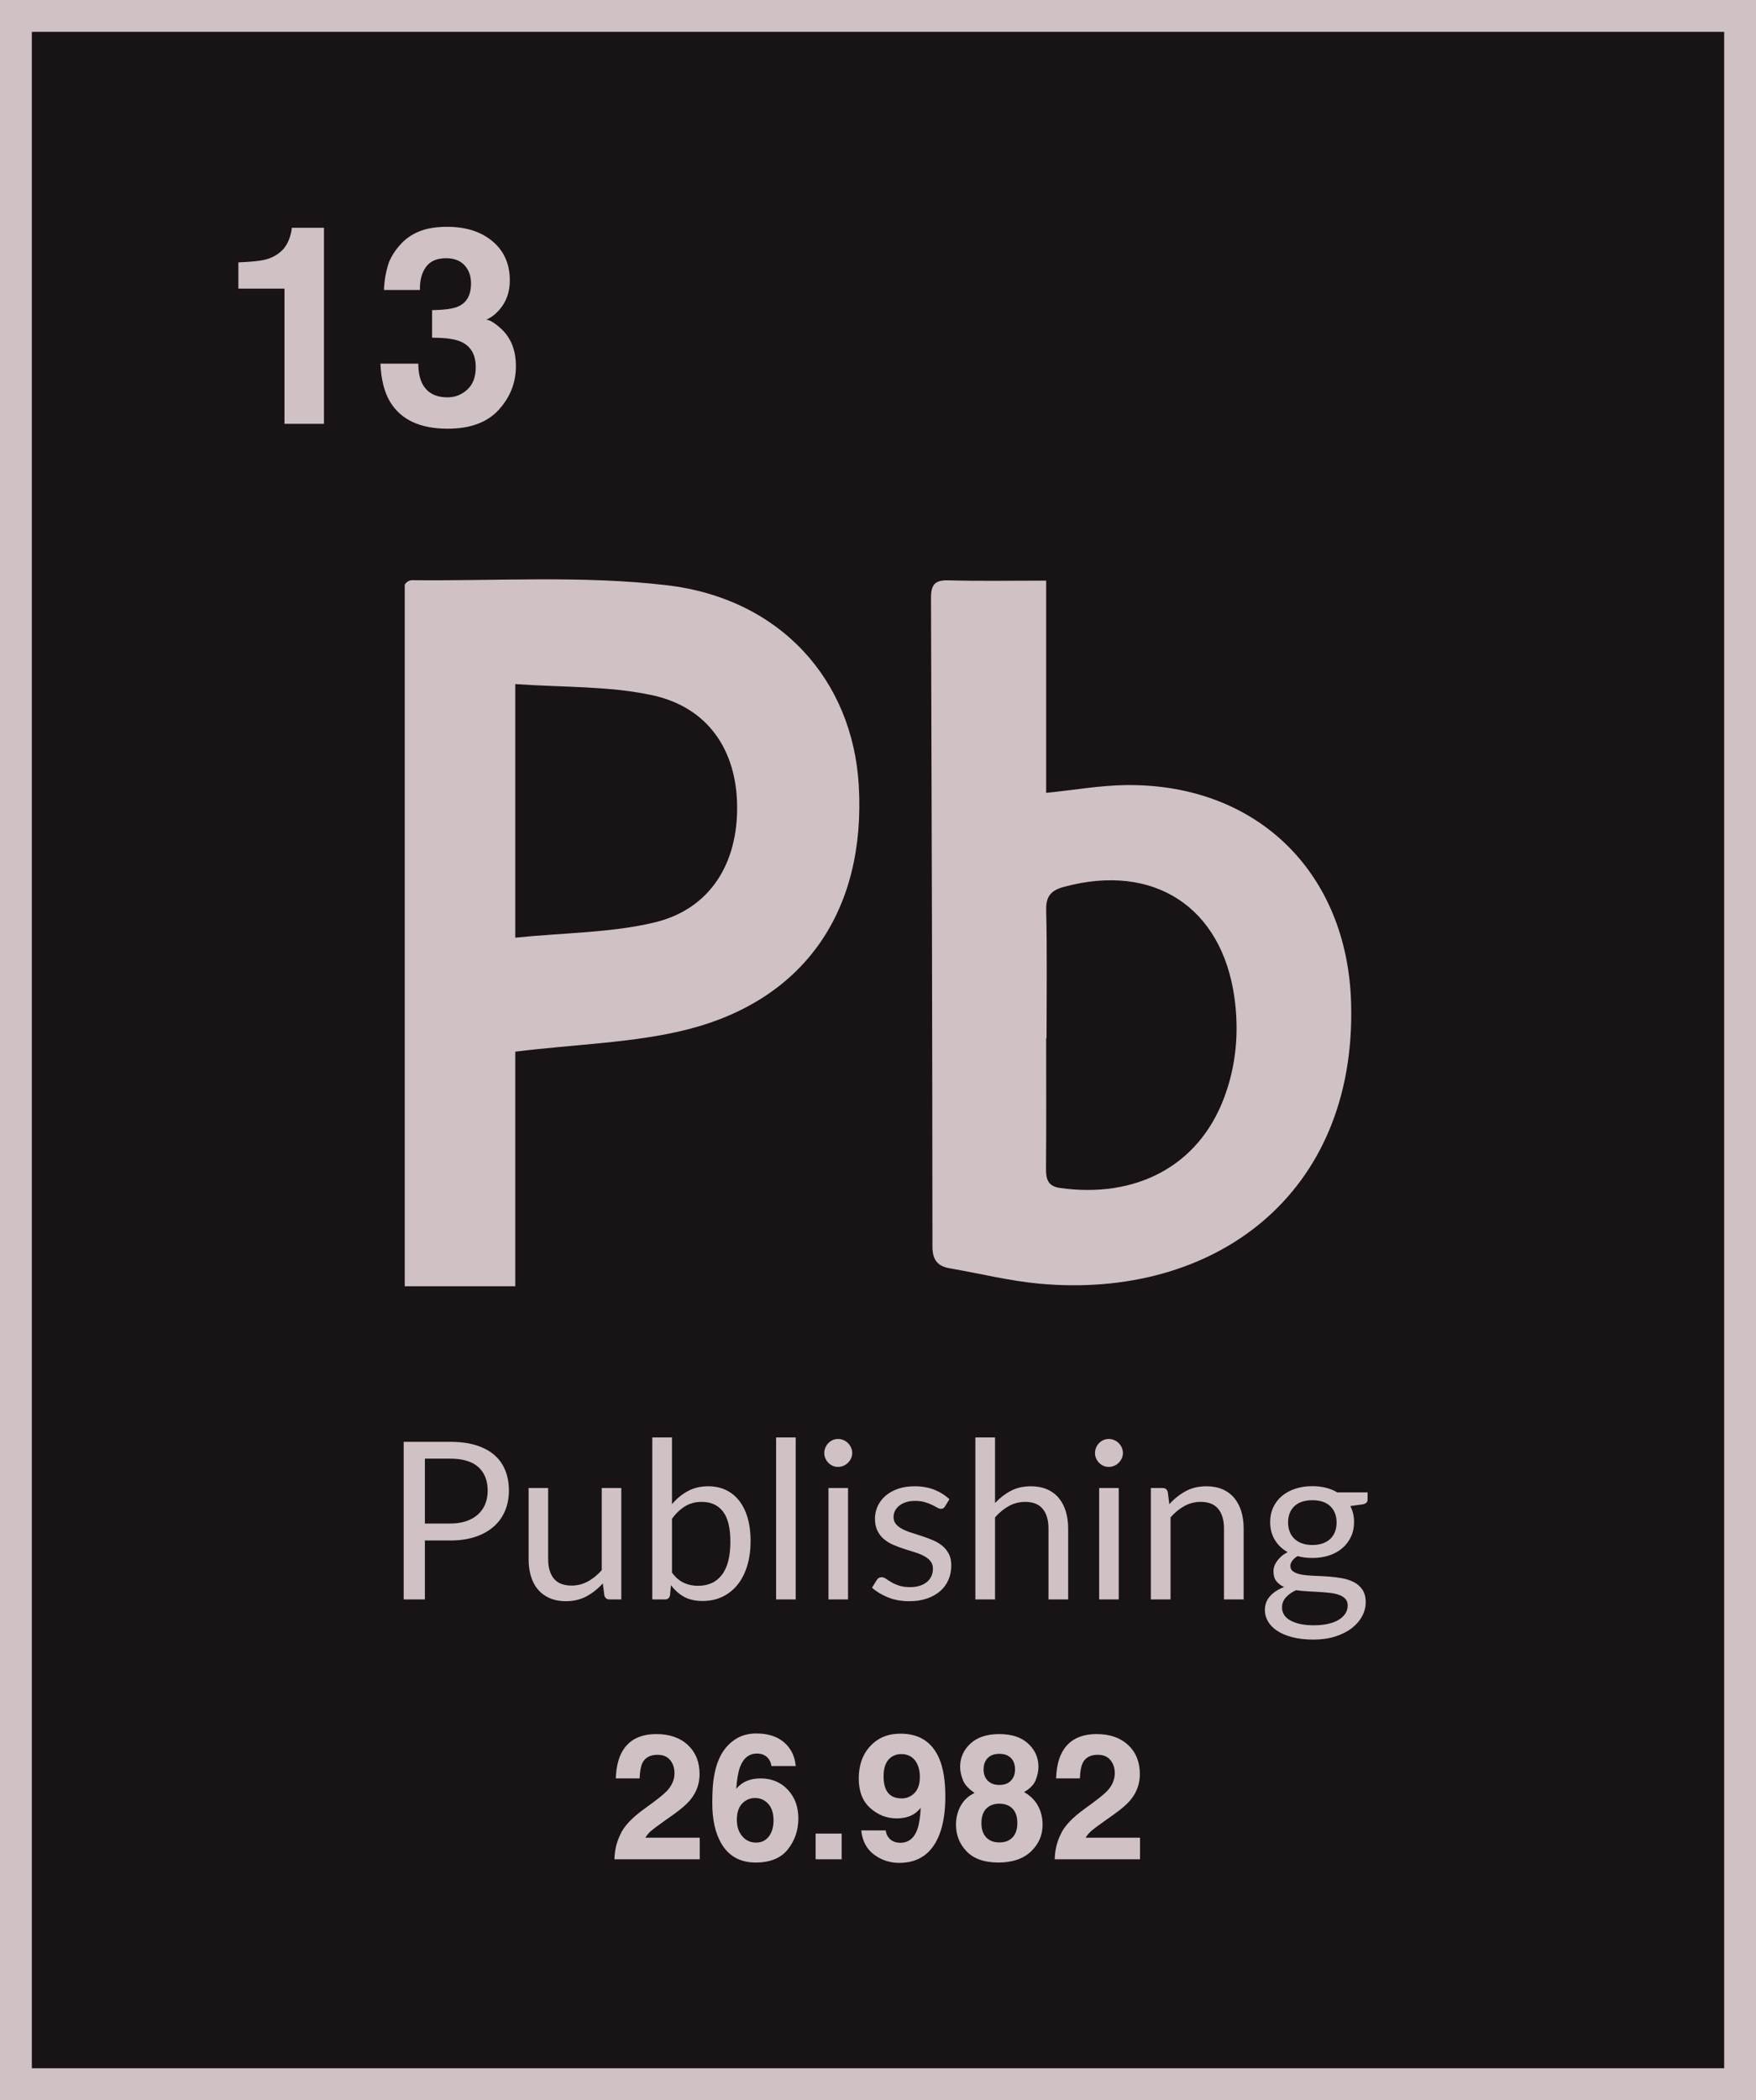 <!-- Generator: Adobe Illustrator 21.0.0, SVG Export Plug-In  -->
<svg version="1.1"
	 xmlns="http://www.w3.org/2000/svg" xmlns:xlink="http://www.w3.org/1999/xlink" xmlns:a="http://ns.adobe.com/AdobeSVGViewerExtensions/3.0/"
	 x="0px" y="0px" width="101.27px" height="121.084px" viewBox="0 0 101.27 121.084"
	 style="enable-background:new 0 0 101.27 121.084;" xml:space="preserve">
<style type="text/css">
	.st0{clip-path:url(#SVGID_2_);fill:#D0C1C4;}
	.st1{clip-path:url(#SVGID_2_);fill:none;stroke:#D0C1C4;stroke-width:1.836;}
	.st2{clip-path:url(#SVGID_4_);fill:#D0C1C4;}
	.st3{clip-path:url(#SVGID_4_);fill:none;stroke:#D0C1C4;stroke-width:1.836;}
</style>
<defs>
</defs>
<g>
	<g>
		<defs>
			<rect id="SVGID_1_" y="0" width="101.27" height="121.084"/>
		</defs>
		<use xlink:href="#SVGID_1_"  style="overflow:visible;fill:#181315;"/>
		<clipPath id="SVGID_2_">
			<use xlink:href="#SVGID_1_"  style="overflow:visible;"/>
		</clipPath>
		<path class="st0" d="M75.084,88.984c-0.173-0.064-0.319-0.152-0.437-0.266c-0.119-0.115-0.209-0.251-0.27-0.409
			c-0.061-0.159-0.092-0.333-0.092-0.524c0-0.393,0.119-0.706,0.358-0.938c0.239-0.233,0.587-0.349,1.044-0.349
			c0.452,0,0.797,0.116,1.036,0.349c0.239,0.232,0.359,0.545,0.359,0.938c0,0.191-0.03,0.365-0.089,0.524
			c-0.059,0.158-0.148,0.294-0.266,0.409c-0.119,0.114-0.265,0.202-0.438,0.266c-0.173,0.063-0.374,0.095-0.602,0.095
			C75.458,89.079,75.257,89.047,75.084,88.984 M77.589,93.03c-0.089,0.139-0.217,0.26-0.384,0.361
			c-0.167,0.102-0.371,0.18-0.612,0.235c-0.241,0.055-0.513,0.082-0.818,0.082c-0.313,0-0.584-0.026-0.815-0.079
			c-0.23-0.053-0.421-0.125-0.574-0.216c-0.152-0.091-0.265-0.198-0.339-0.323c-0.074-0.125-0.111-0.259-0.111-0.403
			c0-0.228,0.075-0.425,0.225-0.589c0.15-0.165,0.344-0.303,0.581-0.413c0.211,0.03,0.431,0.051,0.659,0.064
			c0.228,0.012,0.454,0.025,0.676,0.038c0.221,0.013,0.432,0.031,0.63,0.054c0.199,0.023,0.374,0.062,0.524,0.117
			c0.15,0.055,0.269,0.131,0.358,0.228c0.089,0.098,0.133,0.224,0.133,0.381C77.722,92.736,77.678,92.89,77.589,93.03
			 M74.707,85.832c-0.298,0.097-0.555,0.236-0.771,0.416c-0.215,0.179-0.383,0.397-0.504,0.653c-0.12,0.256-0.181,0.54-0.181,0.853
			c0,0.389,0.089,0.731,0.267,1.027c0.177,0.296,0.425,0.533,0.742,0.71c-0.136,0.068-0.254,0.146-0.355,0.235
			c-0.102,0.089-0.188,0.182-0.257,0.279c-0.07,0.097-0.122,0.195-0.156,0.295c-0.034,0.099-0.05,0.195-0.05,0.288
			c0,0.241,0.054,0.433,0.164,0.574c0.11,0.142,0.26,0.255,0.451,0.339c-0.343,0.132-0.613,0.307-0.812,0.527
			c-0.199,0.22-0.298,0.488-0.298,0.805c0,0.224,0.058,0.439,0.174,0.644c0.117,0.205,0.291,0.386,0.524,0.542
			c0.232,0.156,0.524,0.281,0.875,0.374c0.351,0.093,0.761,0.14,1.23,0.14s0.891-0.061,1.265-0.181
			c0.374-0.121,0.69-0.281,0.948-0.482c0.258-0.201,0.456-0.43,0.593-0.688c0.137-0.258,0.206-0.524,0.206-0.799
			c0-0.296-0.062-0.537-0.187-0.723c-0.125-0.186-0.288-0.332-0.491-0.438c-0.203-0.105-0.435-0.181-0.695-0.228
			c-0.26-0.046-0.526-0.079-0.799-0.098c-0.273-0.019-0.539-0.033-0.799-0.041c-0.26-0.009-0.491-0.03-0.694-0.064
			c-0.203-0.034-0.367-0.09-0.492-0.168c-0.124-0.078-0.187-0.193-0.187-0.345c0-0.093,0.035-0.189,0.105-0.286
			s0.172-0.188,0.307-0.273c0.267,0.072,0.552,0.108,0.857,0.108c0.346,0,0.667-0.048,0.963-0.146
			c0.296-0.097,0.55-0.236,0.761-0.418c0.212-0.182,0.378-0.401,0.498-0.656c0.121-0.256,0.181-0.54,0.181-0.853
			c0-0.339-0.072-0.645-0.216-0.92l0.73-0.101c0.177-0.038,0.266-0.127,0.266-0.267v-0.418h-1.744
			c-0.199-0.119-0.419-0.208-0.659-0.27c-0.241-0.061-0.501-0.092-0.78-0.092C75.331,85.686,75.005,85.735,74.707,85.832
			 M67.506,92.218v-4.731c0.241-0.274,0.506-0.492,0.796-0.653c0.289-0.161,0.603-0.241,0.942-0.241
			c0.452,0,0.789,0.134,1.011,0.403c0.222,0.268,0.333,0.646,0.333,1.132v4.09h1.135v-4.09c0-0.364-0.046-0.696-0.139-0.996
			c-0.093-0.3-0.23-0.557-0.409-0.77c-0.18-0.214-0.404-0.379-0.673-0.495c-0.268-0.116-0.578-0.174-0.929-0.174
			c-0.452,0-0.852,0.095-1.198,0.285c-0.347,0.19-0.66,0.44-0.939,0.748l-0.089-0.697c-0.038-0.157-0.137-0.235-0.298-0.235h-0.678
			v6.424H67.506z M64.694,83.464c-0.045-0.1-0.104-0.186-0.178-0.26c-0.074-0.074-0.161-0.132-0.26-0.175
			c-0.099-0.042-0.204-0.063-0.314-0.063s-0.212,0.021-0.307,0.063c-0.096,0.043-0.179,0.101-0.251,0.175
			c-0.072,0.074-0.129,0.16-0.171,0.26c-0.042,0.099-0.064,0.204-0.064,0.313c0,0.11,0.022,0.213,0.064,0.308
			s0.099,0.18,0.171,0.254c0.072,0.074,0.155,0.132,0.251,0.174c0.095,0.042,0.197,0.064,0.307,0.064s0.215-0.022,0.314-0.064
			s0.186-0.1,0.26-0.174c0.074-0.074,0.133-0.159,0.178-0.254c0.044-0.095,0.066-0.198,0.066-0.308
			C64.76,83.668,64.738,83.563,64.694,83.464 M63.39,92.218h1.129v-6.424H63.39V92.218z M57.385,92.218v-4.731
			c0.241-0.274,0.506-0.492,0.796-0.653c0.289-0.161,0.603-0.241,0.942-0.241c0.452,0,0.789,0.134,1.011,0.403
			c0.222,0.268,0.333,0.646,0.333,1.132v4.09h1.135v-4.09c0-0.364-0.046-0.696-0.139-0.996c-0.093-0.3-0.23-0.557-0.409-0.77
			c-0.18-0.214-0.404-0.379-0.673-0.495c-0.268-0.116-0.578-0.174-0.929-0.174c-0.435,0-0.82,0.087-1.154,0.263
			c-0.334,0.175-0.638,0.409-0.913,0.701v-3.78H56.25v9.341H57.385z M54.753,86.441c-0.245-0.233-0.536-0.415-0.872-0.549
			c-0.336-0.133-0.715-0.199-1.138-0.199c-0.364,0-0.687,0.05-0.97,0.152c-0.283,0.101-0.522,0.238-0.717,0.409
			c-0.194,0.171-0.342,0.37-0.444,0.596c-0.101,0.226-0.152,0.462-0.152,0.707c0,0.275,0.048,0.508,0.143,0.701
			c0.095,0.192,0.221,0.354,0.377,0.485c0.156,0.131,0.335,0.24,0.536,0.326c0.201,0.087,0.406,0.164,0.615,0.232
			c0.209,0.068,0.414,0.132,0.615,0.193c0.201,0.062,0.38,0.134,0.536,0.216c0.156,0.082,0.282,0.182,0.377,0.298
			c0.096,0.116,0.143,0.263,0.143,0.441c0,0.144-0.026,0.279-0.079,0.406c-0.053,0.126-0.134,0.239-0.244,0.336
			c-0.11,0.097-0.248,0.174-0.413,0.231c-0.164,0.057-0.357,0.086-0.577,0.086c-0.258,0-0.473-0.03-0.646-0.089
			c-0.174-0.059-0.321-0.125-0.441-0.197c-0.121-0.071-0.223-0.137-0.308-0.196c-0.084-0.059-0.165-0.089-0.241-0.089
			c-0.072,0-0.131,0.015-0.177,0.044c-0.047,0.03-0.087,0.072-0.121,0.127l-0.266,0.432c0.254,0.228,0.562,0.415,0.926,0.561
			c0.363,0.146,0.769,0.219,1.217,0.219c0.393,0,0.74-0.053,1.04-0.159c0.3-0.106,0.554-0.251,0.761-0.434
			c0.207-0.184,0.364-0.402,0.47-0.654c0.105-0.251,0.158-0.525,0.158-0.821c0-0.258-0.047-0.479-0.143-0.663
			c-0.095-0.183-0.221-0.339-0.377-0.466c-0.156-0.126-0.334-0.232-0.533-0.317c-0.198-0.084-0.402-0.161-0.612-0.231
			c-0.209-0.07-0.413-0.135-0.611-0.197c-0.199-0.061-0.377-0.132-0.533-0.212c-0.157-0.08-0.282-0.176-0.377-0.286
			c-0.096-0.109-0.143-0.247-0.143-0.412c0-0.131,0.028-0.252,0.085-0.364c0.058-0.112,0.14-0.211,0.248-0.295
			c0.108-0.085,0.238-0.151,0.39-0.2c0.152-0.049,0.323-0.073,0.513-0.073c0.22,0,0.41,0.024,0.571,0.073
			c0.161,0.049,0.299,0.101,0.416,0.159c0.116,0.057,0.214,0.108,0.294,0.155c0.081,0.046,0.153,0.07,0.216,0.07
			c0.106,0,0.184-0.047,0.235-0.14L54.753,86.441z M49.081,83.464c-0.044-0.1-0.104-0.186-0.178-0.26
			c-0.074-0.074-0.16-0.132-0.26-0.175c-0.099-0.042-0.204-0.063-0.314-0.063c-0.109,0-0.212,0.021-0.307,0.063
			c-0.095,0.043-0.179,0.101-0.251,0.175c-0.072,0.074-0.129,0.16-0.171,0.26c-0.042,0.099-0.063,0.204-0.063,0.313
			c0,0.11,0.021,0.213,0.063,0.308s0.099,0.18,0.171,0.254c0.072,0.074,0.156,0.132,0.251,0.174
			c0.095,0.042,0.198,0.064,0.307,0.064c0.11,0,0.215-0.022,0.314-0.064c0.1-0.042,0.186-0.1,0.26-0.174
			c0.074-0.074,0.134-0.159,0.178-0.254c0.044-0.095,0.067-0.198,0.067-0.308C49.148,83.668,49.125,83.563,49.081,83.464
			 M47.778,92.218h1.129v-6.424h-1.129V92.218z M44.759,92.218h1.129v-9.341h-1.129V92.218z M41.693,87.148
			c0.286,0.37,0.428,0.948,0.428,1.734c0,0.846-0.16,1.482-0.482,1.909c-0.321,0.427-0.784,0.641-1.388,0.641
			c-0.296,0-0.568-0.057-0.815-0.172c-0.248-0.114-0.475-0.31-0.682-0.589v-3.108c0.228-0.308,0.48-0.547,0.755-0.716
			c0.274-0.169,0.596-0.254,0.963-0.254C41.001,86.593,41.408,86.778,41.693,87.148 M38.348,92.218c0.161,0,0.258-0.08,0.292-0.241
			l0.057-0.583c0.215,0.291,0.468,0.516,0.758,0.675c0.289,0.159,0.645,0.238,1.068,0.238c0.427,0,0.812-0.084,1.154-0.251
			c0.343-0.167,0.633-0.401,0.872-0.704c0.239-0.302,0.422-0.666,0.549-1.093c0.127-0.427,0.19-0.901,0.19-1.421
			c0-0.486-0.056-0.924-0.168-1.313s-0.274-0.719-0.485-0.992c-0.212-0.273-0.468-0.481-0.771-0.625
			c-0.302-0.143-0.641-0.215-1.017-0.215c-0.444,0-0.837,0.093-1.18,0.279c-0.342,0.186-0.647,0.437-0.913,0.754v-3.849h-1.135
			v9.341H38.348z M30.485,85.794v4.097c0,0.363,0.045,0.695,0.136,0.995c0.091,0.301,0.227,0.556,0.409,0.768
			c0.182,0.211,0.407,0.375,0.675,0.491c0.269,0.116,0.578,0.175,0.929,0.175c0.448,0,0.846-0.095,1.193-0.283
			c0.346-0.188,0.659-0.436,0.938-0.745l0.089,0.691c0.042,0.157,0.144,0.235,0.304,0.235h0.673v-6.424h-1.129v4.737
			c-0.246,0.279-0.514,0.497-0.806,0.653c-0.291,0.157-0.602,0.235-0.932,0.235c-0.456,0-0.796-0.133-1.018-0.399
			c-0.222-0.267-0.333-0.643-0.333-1.129v-4.097H30.485z M24.504,84.101h1.459c0.727,0,1.269,0.163,1.627,0.488
			c0.357,0.326,0.535,0.778,0.535,1.357c0,0.279-0.046,0.535-0.139,0.768c-0.093,0.232-0.232,0.432-0.415,0.599
			c-0.184,0.167-0.411,0.297-0.679,0.39c-0.268,0.093-0.578,0.139-0.929,0.139h-1.459V84.101z M25.963,88.819
			c0.55,0,1.035-0.071,1.455-0.212c0.421-0.142,0.774-0.34,1.059-0.593c0.286-0.254,0.502-0.556,0.65-0.907
			c0.148-0.351,0.222-0.738,0.222-1.161c0-0.427-0.068-0.814-0.206-1.16c-0.137-0.347-0.345-0.643-0.624-0.888
			c-0.279-0.245-0.631-0.434-1.056-0.568c-0.425-0.133-0.925-0.199-1.5-0.199h-2.682v9.087h1.223v-3.399H25.963z"/>
		<path class="st0" d="M60.826,107.199h4.92v-1.244h-3.137c0.09-0.148,0.199-0.279,0.33-0.391c0.13-0.112,0.373-0.294,0.727-0.545
			l0.566-0.401c0.476-0.337,0.819-0.643,1.027-0.917c0.318-0.413,0.477-0.885,0.477-1.417c0-0.693-0.225-1.251-0.675-1.672
			c-0.45-0.421-1.055-0.631-1.815-0.631c-0.962,0-1.632,0.358-2.009,1.075c-0.198,0.376-0.309,0.87-0.332,1.481h1.372
			c0.017-0.403,0.07-0.697,0.159-0.882c0.155-0.32,0.448-0.48,0.877-0.48c0.314,0,0.555,0.1,0.723,0.302
			c0.169,0.201,0.253,0.454,0.253,0.758c0,0.373-0.147,0.717-0.441,1.03c-0.192,0.202-0.613,0.535-1.263,1.001
			c-0.75,0.535-1.226,1.042-1.427,1.521C60.95,106.213,60.839,106.684,60.826,107.199 M56.724,102.027
			c0-0.284,0.08-0.506,0.241-0.667c0.16-0.16,0.383-0.24,0.668-0.24c0.288,0,0.511,0.08,0.668,0.24
			c0.157,0.161,0.236,0.383,0.236,0.667c0,0.261-0.079,0.474-0.236,0.639c-0.157,0.165-0.38,0.248-0.668,0.248
			c-0.285,0-0.508-0.083-0.668-0.248C56.804,102.501,56.724,102.288,56.724,102.027 M55.133,105.207c0,0.605,0.207,1.119,0.62,1.544
			c0.413,0.424,1.022,0.636,1.825,0.636c0.804,0,1.429-0.212,1.877-0.636c0.448-0.425,0.672-0.939,0.672-1.544
			c0-0.403-0.089-0.768-0.268-1.095c-0.18-0.327-0.447-0.589-0.802-0.787c0.347-0.198,0.572-0.432,0.676-0.701
			s0.156-0.521,0.156-0.756c0-0.522-0.197-0.967-0.59-1.335c-0.394-0.368-0.95-0.552-1.669-0.552c-0.718,0-1.274,0.184-1.668,0.552
			c-0.394,0.368-0.591,0.813-0.591,1.335c0,0.235,0.052,0.487,0.157,0.756c0.104,0.269,0.33,0.519,0.679,0.75
			c-0.352,0.165-0.618,0.411-0.8,0.738C55.224,104.439,55.133,104.804,55.133,105.207 M56.6,105.113c0-0.366,0.093-0.645,0.28-0.835
			c0.186-0.189,0.438-0.284,0.755-0.284c0.317,0,0.569,0.095,0.756,0.284c0.186,0.19,0.28,0.469,0.28,0.835
			c0,0.354-0.092,0.628-0.275,0.823c-0.184,0.195-0.437,0.292-0.761,0.292c-0.323,0-0.577-0.097-0.76-0.292
			C56.691,105.741,56.6,105.467,56.6,105.113 M52.017,103.691c-0.36,0-0.627-0.106-0.8-0.319s-0.26-0.533-0.26-0.959
			c0-0.505,0.135-0.864,0.406-1.075c0.172-0.135,0.378-0.203,0.619-0.203c0.331,0,0.591,0.119,0.781,0.357
			c0.19,0.237,0.285,0.559,0.285,0.966c0,0.505-0.161,0.86-0.481,1.065C52.395,103.635,52.212,103.691,52.017,103.691
			 M49.525,102.542c0,0.743,0.221,1.312,0.664,1.707c0.443,0.394,0.949,0.592,1.521,0.592c0.386,0,0.712-0.08,0.976-0.238
			c0.145-0.086,0.282-0.21,0.411-0.372c-0.026,0.545-0.091,0.96-0.193,1.244c-0.188,0.515-0.515,0.773-0.981,0.773
			c-0.241,0-0.434-0.066-0.58-0.198c-0.145-0.132-0.234-0.304-0.267-0.516h-1.407c0.062,0.611,0.309,1.076,0.738,1.395
			c0.429,0.319,0.913,0.478,1.452,0.478c1.129,0,1.905-0.553,2.328-1.66c0.221-0.581,0.332-1.306,0.332-2.175
			c0-0.895-0.116-1.616-0.347-2.165c-0.406-0.967-1.156-1.451-2.249-1.451c-0.71,0-1.287,0.238-1.732,0.716
			C49.747,101.149,49.525,101.772,49.525,102.542 M47.038,107.199h1.501v-1.481h-1.501V107.199z M45.889,101.824
			c-0.05-0.568-0.273-1.023-0.669-1.365c-0.397-0.342-0.928-0.513-1.596-0.513c-0.462,0-0.859,0.106-1.191,0.317
			s-0.6,0.49-0.805,0.837c-0.238,0.406-0.398,0.915-0.481,1.526c-0.046,0.344-0.069,0.79-0.069,1.338c0,0.935,0.167,1.698,0.5,2.289
			c0.43,0.756,1.097,1.134,2.002,1.134c0.842,0,1.463-0.256,1.863-0.768c0.399-0.512,0.599-1.103,0.599-1.773
			c0-0.674-0.204-1.227-0.612-1.66c-0.408-0.433-0.93-0.649-1.568-0.649c-0.297,0-0.561,0.048-0.792,0.144
			c-0.232,0.095-0.435,0.247-0.61,0.455c0.04-0.554,0.112-0.974,0.218-1.258c0.195-0.515,0.522-0.773,0.981-0.773
			c0.307,0,0.537,0.113,0.689,0.337c0.089,0.139,0.134,0.266,0.134,0.382H45.889z M42.495,104.925c0-0.479,0.139-0.826,0.416-1.04
			c0.185-0.146,0.398-0.218,0.639-0.218c0.297,0,0.548,0.111,0.753,0.334c0.205,0.223,0.307,0.544,0.307,0.964
			c0,0.376-0.09,0.683-0.27,0.919s-0.427,0.354-0.74,0.354c-0.321,0-0.585-0.122-0.793-0.367
			C42.599,105.627,42.495,105.311,42.495,104.925 M35.435,107.199h4.92v-1.244h-3.136c0.089-0.148,0.199-0.279,0.329-0.391
			s0.373-0.294,0.727-0.545l0.566-0.401c0.476-0.337,0.819-0.643,1.027-0.917c0.318-0.413,0.477-0.885,0.477-1.417
			c0-0.693-0.225-1.251-0.675-1.672c-0.449-0.421-1.054-0.631-1.815-0.631c-0.962,0-1.632,0.358-2.008,1.075
			c-0.199,0.376-0.31,0.87-0.333,1.481h1.373c0.016-0.403,0.069-0.697,0.158-0.882c0.155-0.32,0.448-0.48,0.877-0.48
			c0.314,0,0.555,0.1,0.723,0.302c0.169,0.201,0.253,0.454,0.253,0.758c0,0.373-0.147,0.717-0.441,1.03
			c-0.191,0.202-0.613,0.535-1.263,1.001c-0.75,0.535-1.226,1.042-1.427,1.521C35.559,106.213,35.448,106.684,35.435,107.199"/>
		<path class="st0" d="M21.941,20.968c0.036,0.899,0.218,1.627,0.545,2.183c0.623,1.045,1.734,1.567,3.333,1.567
			c1.298,0,2.279-0.362,2.941-1.087s0.993-1.566,0.993-2.523c0-0.909-0.284-1.626-0.85-2.151c-0.38-0.349-0.671-0.523-0.873-0.523
			c0.27-0.104,0.53-0.299,0.779-0.585c0.395-0.457,0.593-1.018,0.593-1.684c0-0.94-0.331-1.69-0.993-2.249
			c-0.662-0.559-1.533-0.838-2.613-0.838c-0.582,0-1.072,0.07-1.472,0.21c-0.4,0.141-0.745,0.344-1.036,0.609
			c-0.389,0.374-0.675,0.782-0.857,1.224c-0.171,0.504-0.267,1.037-0.288,1.598h2.074c-0.01-0.556,0.108-1.001,0.354-1.333
			c0.246-0.333,0.631-0.499,1.155-0.499c0.456,0,0.81,0.135,1.061,0.405c0.252,0.271,0.377,0.621,0.377,1.053
			c0,0.665-0.246,1.107-0.738,1.325c-0.285,0.13-0.787,0.2-1.507,0.211v1.59c0.736,0,1.274,0.07,1.617,0.211
			c0.601,0.249,0.901,0.746,0.901,1.489c0,0.561-0.162,0.991-0.486,1.29c-0.324,0.299-0.704,0.448-1.14,0.448
			c-0.71,0-1.2-0.272-1.47-0.818c-0.145-0.296-0.217-0.671-0.217-1.123H21.941z M16.406,16.641v7.797h2.277V13.133h-1.856
			c0,0.098-0.028,0.249-0.086,0.452c-0.098,0.338-0.243,0.608-0.435,0.811c-0.28,0.296-0.643,0.493-1.089,0.592
			c-0.28,0.063-0.77,0.109-1.47,0.14v1.513H16.406z"/>
		<path class="st0" d="M37.754,53.183c-2.484,0.598-5.205,0.592-8.038,0.88V39.442c2.833,0.196,5.407,0.105,7.89,0.64
			c3.208,0.691,4.862,3.144,4.905,6.365C42.556,49.808,40.933,52.419,37.754,53.183 M38.428,33.739
			c-4.879-0.566-9.745-0.236-14.682-0.287c-0.182-0.002-0.405,0.194-0.405,0.282v40.429h6.375V60.635
			c3.541-0.438,6.882-0.504,9.944-1.284c6.768-1.723,10.279-6.88,9.867-14.056C49.177,39.216,45.012,34.503,38.428,33.739"/>
		<path class="st0" d="M70.585,63.32c-1.494,3.946-5.11,5.783-9.453,5.174c-0.72-0.101-0.813-0.53-0.808-1.145
			c0.022-2.498,0.009-4.997,0.009-7.495h0.023c0-2.463,0.035-4.926-0.021-7.387c-0.018-0.824,0.303-1.14,1.046-1.34
			c5.151-1.387,9.092,1.159,9.813,6.418C71.463,59.506,71.291,61.455,70.585,63.32 M77.92,57.832
			c-0.214-7.535-5.43-12.636-12.942-12.568c-1.505,0.014-3.007,0.284-4.645,0.45V33.476c-1.972,0-3.811,0.034-5.648-0.016
			c-0.779-0.022-0.995,0.268-0.993,1.004c0.043,12.47,0.074,24.94,0.083,37.41c0.001,0.768,0.293,1.132,1.012,1.255
			c1.71,0.293,3.407,0.721,5.128,0.881C69.999,74.947,78.235,68.9,77.92,57.832"/>
		<rect x="0.918" y="0.918" class="st1" width="99.434" height="119.248"/>
	</g>
</g>
</svg>
